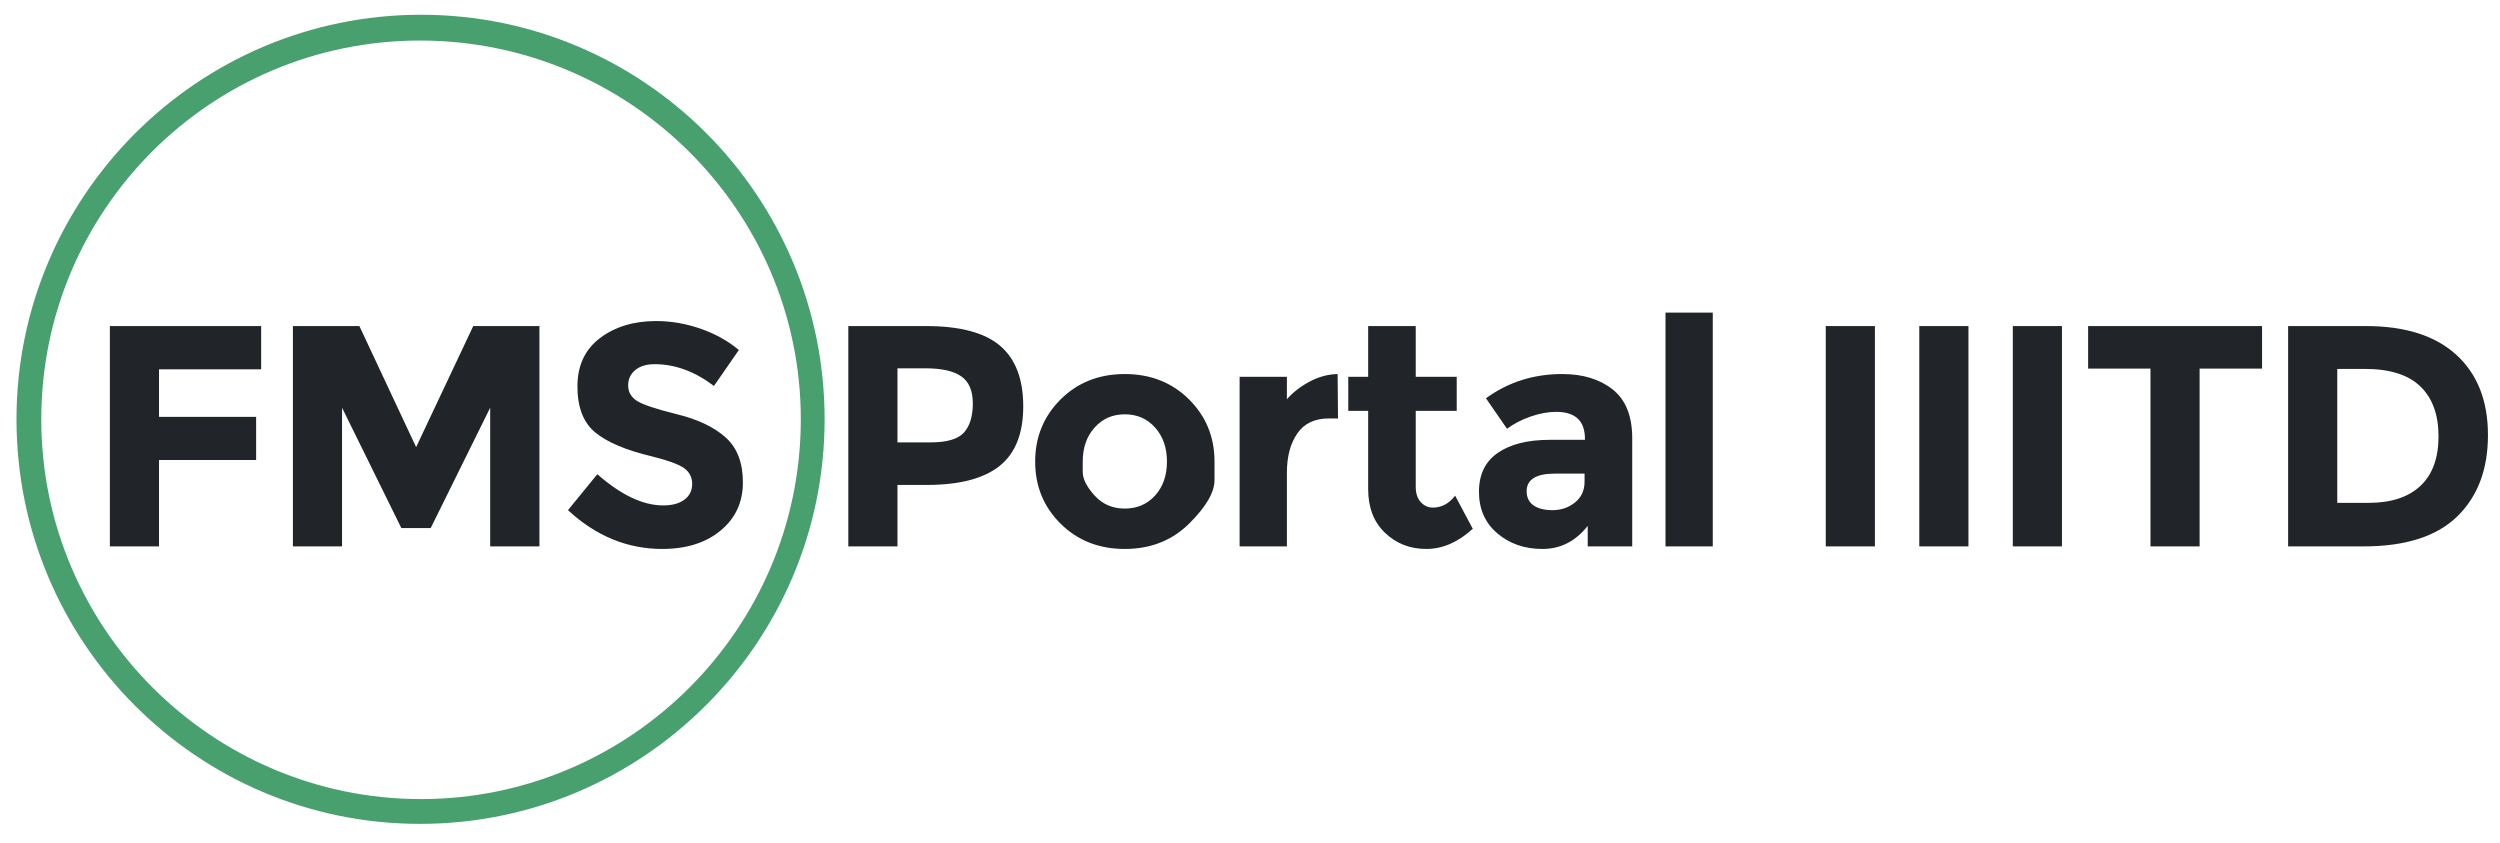 <?xml version="1.0" encoding="utf-8"?>
<svg id="master-artboard" viewBox="0 0 1403.987 473.164" version="1.1" xmlns="http://www.w3.org/2000/svg" x="0px" y="0px" style="enable-background:new 0 0 1400 980;" width="1403.987px" height="473.164px"><defs><style id="ee-google-fonts">@import url(https://fonts.googleapis.com/css?family=Montserrat:400,700);</style><path id="text-path-0" d="M 778.846 213.461 A 100 18 0 0 1 988.353 213.461 A 100 18 0 0 1 778.846 213.461 Z" style="fill: none; stroke: red; stroke-width: 2;"/><path id="text-path-1" d="M 664.546 37.961 A 100 19 0 0 1 876.581 37.961 A 100 19 0 0 1 664.546 37.961" style="fill: none; stroke: red; stroke-width: 2;"/><path id="text-path-2" d="M 765.365 211.709 A 100 17 0 0 1 991.502 211.709 A 100 17 0 0 1 765.365 211.709" style="fill: none; stroke: red; stroke-width: 2;"/><path id="path-1" d="M 765.365 211.709 A 100 17 0 0 1 991.502 211.709 A 100 17 0 0 1 765.365 211.709" style="fill: none; stroke: red; stroke-width: 2;"/></defs><rect id="ee-background" x="0" y="0" width="1403.987" height="473.164" style="fill: white; fill-opacity: 0; pointer-events: none;"/>


<g transform="matrix(2.863, 0, 0, 2.863, -1840.558, -903.372)"><g data-item-type="text" data-item="Business" id="logo__item--business" class="logo__item" transform="matrix(1, 0, 0, 1, 4.872, 0.482)">
                <g class="logo__item__inner" transform="matrix(1.932, 0, 0, 1.932, 662.447, 417.553)">
                    <path d="M 18.11 -23.446 L 18.11 -19.056 L 7.74 -19.056 L 7.74 -14.226 L 17.6 -14.226 L 17.6 -9.846 L 7.74 -9.846 L 7.74 -1.076 L 2.75 -1.076 L 2.75 -23.446 L 18.11 -23.446 ZM 41.364 -15.156 L 35.324 -2.936 L 32.344 -2.936 L 26.324 -15.156 L 26.324 -1.076 L 21.334 -1.076 L 21.334 -23.446 L 28.084 -23.446 L 33.844 -11.156 L 39.644 -23.446 L 46.364 -23.446 L 46.364 -1.076 L 41.364 -1.076 L 41.364 -15.156 ZM 58.062 -19.576 C 57.228 -19.576 56.572 -19.376 56.092 -18.976 C 55.612 -18.582 55.372 -18.062 55.372 -17.416 C 55.372 -16.762 55.665 -16.242 56.252 -15.856 C 56.838 -15.476 58.195 -15.022 60.322 -14.496 C 62.442 -13.976 64.088 -13.192 65.262 -12.146 C 66.435 -11.099 67.022 -9.576 67.022 -7.576 C 67.022 -5.569 66.272 -3.942 64.772 -2.696 C 63.265 -1.442 61.285 -0.816 58.832 -0.816 C 55.292 -0.816 52.102 -2.129 49.262 -4.756 L 52.242 -8.406 C 54.648 -6.292 56.878 -5.236 58.932 -5.236 C 59.845 -5.236 60.565 -5.432 61.092 -5.826 C 61.612 -6.219 61.872 -6.752 61.872 -7.426 C 61.872 -8.099 61.595 -8.632 61.042 -9.026 C 60.488 -9.419 59.388 -9.819 57.742 -10.226 C 55.142 -10.846 53.238 -11.652 52.032 -12.646 C 50.825 -13.639 50.222 -15.196 50.222 -17.316 C 50.222 -19.436 50.985 -21.072 52.512 -22.226 C 54.038 -23.379 55.942 -23.956 58.222 -23.956 C 59.715 -23.956 61.208 -23.699 62.702 -23.186 C 64.195 -22.672 65.498 -21.949 66.612 -21.016 L 64.082 -17.366 C 62.142 -18.839 60.135 -19.576 58.062 -19.576 ZM 85.635 -23.446 C 89.069 -23.446 91.569 -22.779 93.135 -21.446 C 94.702 -20.112 95.485 -18.062 95.485 -15.296 C 95.485 -12.536 94.682 -10.516 93.075 -9.236 C 91.462 -7.956 89.002 -7.316 85.695 -7.316 L 82.715 -7.316 L 82.715 -1.076 L 77.725 -1.076 L 77.725 -23.446 L 85.635 -23.446 M 86.075 -11.636 C 87.742 -11.636 88.875 -11.972 89.475 -12.646 C 90.069 -13.319 90.365 -14.299 90.365 -15.586 C 90.365 -16.879 89.975 -17.796 89.195 -18.336 C 88.422 -18.882 87.212 -19.156 85.565 -19.156 L 82.715 -19.156 L 82.715 -11.636 L 86.075 -11.636 ZM 101.525 -9.686 C 101.525 -9.686 101.525 -9.332 101.525 -8.626 C 101.525 -7.926 101.925 -7.132 102.725 -6.246 C 103.525 -5.359 104.549 -4.916 105.795 -4.916 C 107.049 -4.916 108.075 -5.359 108.875 -6.246 C 109.675 -7.132 110.075 -8.279 110.075 -9.686 C 110.075 -11.092 109.675 -12.242 108.875 -13.136 C 108.075 -14.036 107.049 -14.486 105.795 -14.486 C 104.549 -14.486 103.525 -14.036 102.725 -13.136 C 101.925 -12.242 101.525 -11.092 101.525 -9.686 M 114.905 -9.686 C 114.905 -9.686 114.905 -9.062 114.905 -7.816 C 114.905 -6.562 114.042 -5.082 112.315 -3.376 C 110.582 -1.669 108.409 -0.816 105.795 -0.816 C 103.182 -0.816 101.012 -1.669 99.285 -3.376 C 97.559 -5.082 96.695 -7.186 96.695 -9.686 C 96.695 -12.179 97.559 -14.286 99.285 -16.006 C 101.012 -17.719 103.182 -18.576 105.795 -18.576 C 108.409 -18.576 110.582 -17.719 112.315 -16.006 C 114.042 -14.286 114.905 -12.179 114.905 -9.686 ZM 126.513 -14.066 C 125.08 -14.066 124.013 -13.559 123.313 -12.546 C 122.606 -11.532 122.253 -10.196 122.253 -8.536 L 122.253 -1.076 L 117.453 -1.076 L 117.453 -18.296 L 122.253 -18.296 L 122.253 -16.016 C 122.873 -16.722 123.646 -17.322 124.573 -17.816 C 125.5 -18.302 126.443 -18.556 127.403 -18.576 L 127.443 -14.066 L 126.513 -14.066 ZM 135.335 -14.836 L 135.335 -7.126 C 135.335 -6.466 135.505 -5.949 135.845 -5.576 C 136.185 -5.202 136.592 -5.016 137.065 -5.016 C 137.958 -5.016 138.715 -5.419 139.335 -6.226 L 141.125 -2.866 C 139.632 -1.499 138.058 -0.816 136.405 -0.816 C 134.752 -0.816 133.355 -1.362 132.215 -2.456 C 131.075 -3.542 130.505 -5.022 130.505 -6.896 L 130.505 -14.836 L 128.485 -14.836 L 128.485 -18.296 L 130.505 -18.296 L 130.505 -23.446 L 135.335 -23.446 L 135.335 -18.296 L 139.495 -18.296 L 139.495 -14.836 L 135.335 -14.836 ZM 157.315 -1.076 L 152.795 -1.076 L 152.795 -3.156 C 151.562 -1.596 150.032 -0.816 148.205 -0.816 C 146.385 -0.816 144.855 -1.346 143.615 -2.406 C 142.375 -3.459 141.755 -4.866 141.755 -6.626 C 141.755 -8.386 142.395 -9.702 143.675 -10.576 C 144.955 -11.456 146.705 -11.896 148.925 -11.896 L 152.515 -11.896 L 152.515 -11.986 C 152.515 -13.819 151.542 -14.736 149.595 -14.736 C 148.768 -14.736 147.888 -14.572 146.955 -14.246 C 146.028 -13.912 145.245 -13.502 144.605 -13.016 L 142.465 -16.116 C 144.725 -17.756 147.305 -18.576 150.205 -18.576 C 152.298 -18.576 154.005 -18.056 155.325 -17.016 C 156.652 -15.969 157.315 -14.316 157.315 -12.056 L 157.315 -1.076 M 152.475 -7.636 L 152.475 -8.466 L 149.475 -8.466 C 147.555 -8.466 146.595 -7.869 146.595 -6.676 C 146.595 -6.056 146.822 -5.582 147.275 -5.256 C 147.735 -4.922 148.392 -4.756 149.245 -4.756 C 150.098 -4.756 150.852 -5.016 151.505 -5.536 C 152.152 -6.062 152.475 -6.762 152.475 -7.636 ZM 165.493 -1.076 L 160.693 -1.076 L 160.693 -24.816 L 165.493 -24.816 L 165.493 -1.076 ZM 176.965 -23.446 L 181.955 -23.446 L 181.955 -1.076 L 176.965 -1.076 L 176.965 -23.446 ZM 186.461 -23.446 L 191.451 -23.446 L 191.451 -1.076 L 186.461 -1.076 L 186.461 -23.446 ZM 195.956 -23.446 L 200.946 -23.446 L 200.946 -1.076 L 195.956 -1.076 L 195.956 -23.446 ZM 214.922 -19.126 L 214.922 -1.076 L 209.932 -1.076 L 209.932 -19.126 L 203.602 -19.126 L 203.602 -23.446 L 221.262 -23.446 L 221.262 -19.126 L 214.922 -19.126 ZM 231.818 -23.446 C 235.805 -23.446 238.865 -22.469 240.998 -20.516 C 243.132 -18.562 244.198 -15.849 244.198 -12.376 C 244.198 -8.896 243.158 -6.142 241.078 -4.116 C 238.998 -2.089 235.825 -1.076 231.558 -1.076 L 223.908 -1.076 L 223.908 -23.446 L 231.818 -23.446 M 232.068 -5.496 C 234.355 -5.496 236.112 -6.069 237.338 -7.216 C 238.565 -8.369 239.178 -10.046 239.178 -12.246 C 239.178 -14.439 238.565 -16.129 237.338 -17.316 C 236.112 -18.502 234.228 -19.096 231.688 -19.096 L 228.898 -19.096 L 228.898 -5.496 L 232.068 -5.496 Z" transform="matrix(1, 0, 0, 1, -4.246, 3.497)" style="white-space: pre; alignment-baseline: auto; fill: rgb(33, 37, 41); color: rgb(33, 37, 41);"/>
                </g>
            </g><g data-item-type="shape" data-item="Shape" data-logo-item="" id="logo__item--shape_1" class="logo__item">
    <g class="logo__item__inner" transform="translate(641.25 298.2) scale(1.945 1.945) rotate(0 0 0)">
        
<g>
	<g>
		<g>
			<path fill="#47a06e" d="M43.2,92C20.7,92,2.5,73.7,2.5,51.2s18.3-40.8,40.8-40.8S84,28.7,84,51.2S65.7,92,43.2,92z M43.2,13     C22.1,13,5,30.1,5,51.2s17.2,38.3,38.3,38.3s38.3-17.2,38.3-38.3S64.3,13,43.2,13z" data-part-id="logo__item--shape_1__0"/>
		</g>
	</g>
</g>

    </g>
</g></g></svg>